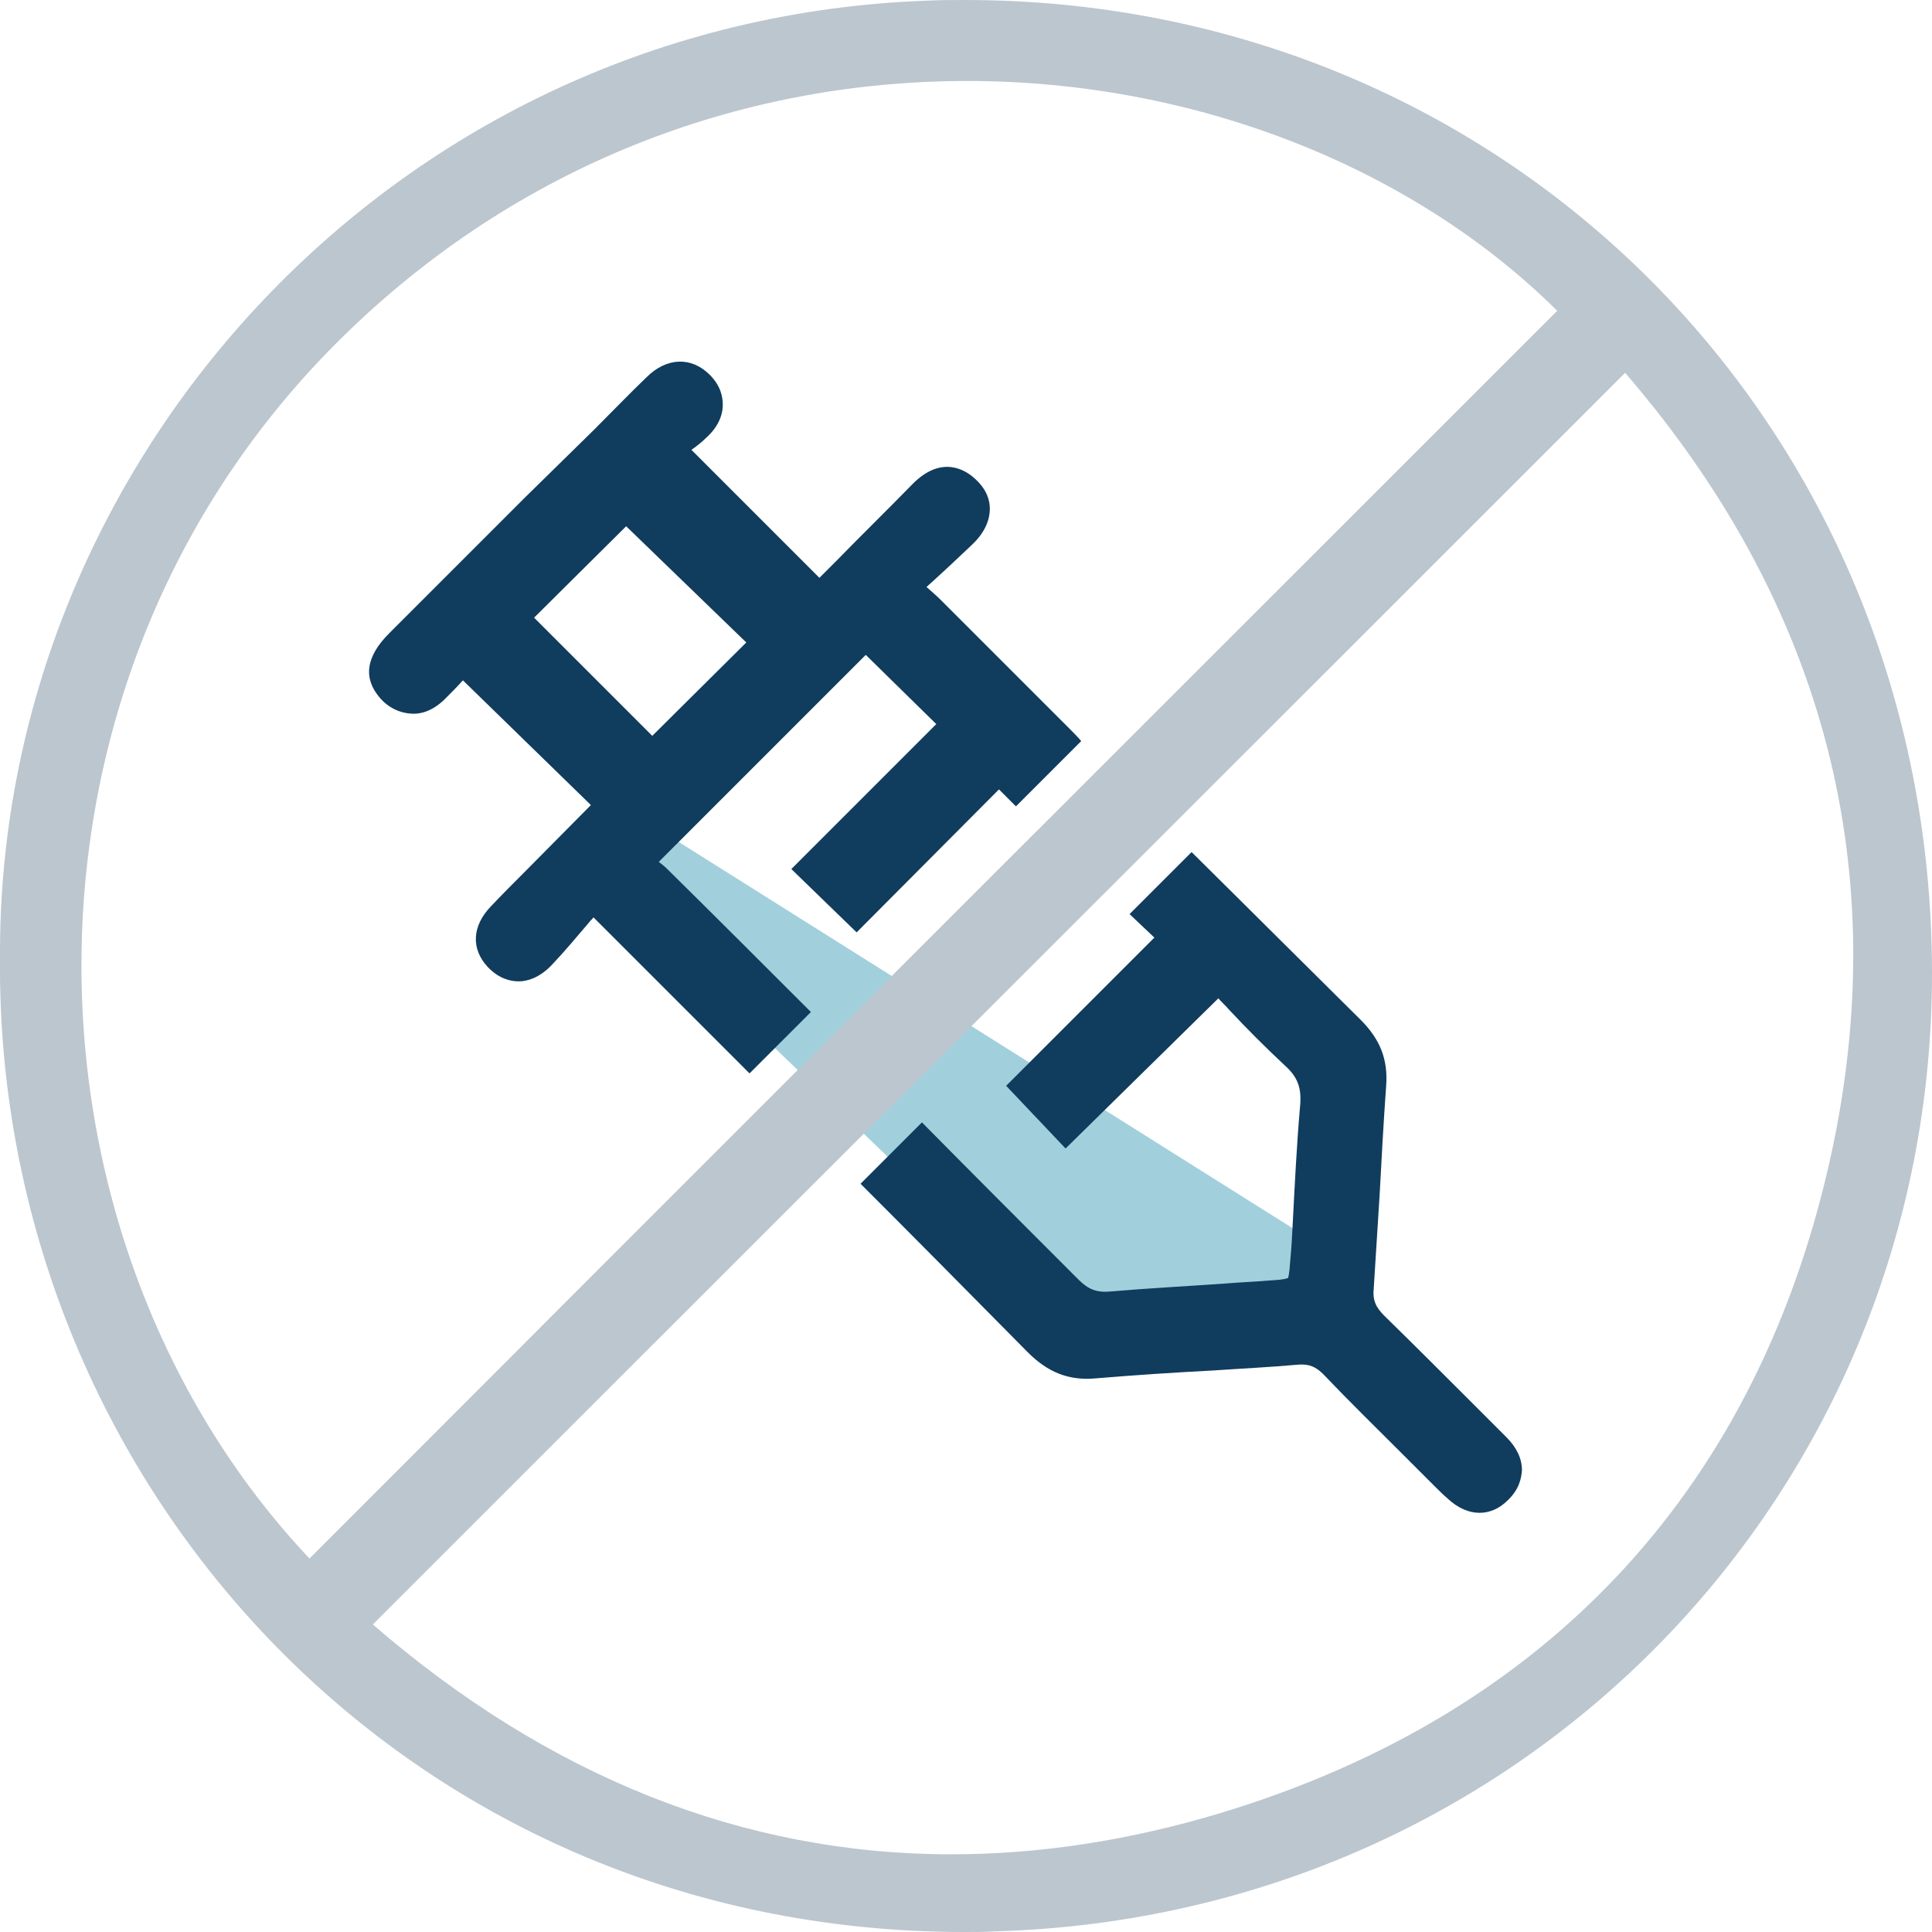 <?xml version="1.0" encoding="utf-8"?>
<!-- Generator: Adobe Illustrator 24.2.3, SVG Export Plug-In . SVG Version: 6.00 Build 0)  -->
<svg version="1.1" id="Layer_1" xmlns="http://www.w3.org/2000/svg" xmlns:xlink="http://www.w3.org/1999/xlink" x="0px" y="0px"
	 viewBox="0 0 295.9 295.9" style="enable-background:new 0 0 295.9 295.9;" xml:space="preserve">
<style type="text/css">
	.st0{fill:#F0F5F9;}
	.st1{fill:#B1BBC3;}
	.st2{fill:#FFFFFF;}
	.st3{opacity:0.44;}
	.st4{opacity:0.44;fill:url(#SVGID_3_);}
	.st5{fill:url(#SVGID_4_);}
	.st6{fill:url(#SVGID_5_);}
	.st7{fill:#F0F1F2;}
	.st8{fill:url(#SVGID_6_);}
	.st9{fill:#CBD0D4;}
	.st10{opacity:0.88;fill:#00616A;}
	.st11{fill:#D2802D;}
	.st12{fill:#198094;}
	.st13{fill:#0E808F;}
	.st14{fill:#0B3160;}
	.st15{fill:#158092;}
	.st16{fill:#0D3261;}
	.st17{fill:#118091;}
	.st18{fill:#0E3361;}
	.st19{fill:#0C808F;}
	.st20{fill:#0A305E;}
	.st21{fill:#0F3463;}
	.st22{fill:#0F8090;}
	.st23{fill:#0E3362;}
	.st24{fill:#092E5E;}
	.st25{fill:#143866;}
	.st26{fill:#A91836;}
	.st27{fill:#062D5D;}
	.st28{fill:#07808E;}
	.st29{fill:#103C5E;}
	.st30{fill:none;stroke:#D2802D;stroke-width:2;stroke-miterlimit:10;}
	.st31{fill:none;stroke:#FFFFFF;stroke-miterlimit:10;}
	.st32{opacity:0.19;fill:#103C5E;}
	.st33{opacity:0.38;fill:url(#SVGID_19_);}
	.st34{fill:none;stroke:#FFFFFF;stroke-width:2;stroke-miterlimit:10;}
	.st35{fill:#0080A1;}
	.st36{fill:url(#SVGID_20_);}
	.st37{clip-path:url(#SVGID_22_);}
	.st38{opacity:0.65;fill:url(#SVGID_25_);}
	.st39{fill:#7ABDCE;}
	.st40{fill:url(#SVGID_28_);}
	.st41{fill:url(#SVGID_29_);}
	.st42{clip-path:url(#SVGID_31_);}
	.st43{opacity:0.65;fill:url(#SVGID_34_);}
	.st44{fill:none;stroke:#0080A1;stroke-miterlimit:10;}
	.st45{opacity:0.44;fill:url(#SVGID_41_);}
	.st46{fill:#00616A;}
	.st47{fill:#DD802D;}
	.st48{fill:#7A7D80;}
	.st49{fill:#BCC6CE;}
	.st50{fill:#58230F;}
	.st51{fill:#83BC4E;}
	.st52{fill:#292728;}
	.st53{fill:#292627;}
	.st54{fill:#2A2728;}
	.st55{fill:#2A2829;}
	.st56{fill:#82BB4C;}
	.st57{fill:#C22240;}
	.st58{fill:#82BC4D;}
	.st59{fill:#D1E8EE;}
	.st60{fill:url(#SVGID_64_);}
	.st61{clip-path:url(#SVGID_66_);}
	.st62{opacity:0.65;fill:url(#SVGID_69_);}
	.st63{opacity:0.44;fill:url(#SVGID_72_);}
	.st64{opacity:0.2;fill:#0080A1;}
	.st65{fill:none;stroke:#103C5E;stroke-width:2;stroke-miterlimit:10;}
	.st66{stroke:#000000;stroke-width:5;stroke-miterlimit:10;}
	.st67{stroke:#000000;stroke-width:8;stroke-miterlimit:10;}
	.st68{fill:none;stroke:#FF00FF;stroke-width:8;stroke-miterlimit:10;}
	.st69{fill:none;stroke:#000000;stroke-width:8;stroke-miterlimit:10;}
	.st70{fill:none;stroke:#000000;stroke-width:14;stroke-miterlimit:10;}
	.st71{fill:none;stroke:#000000;stroke-width:15;stroke-miterlimit:10;}
	.st72{fill:none;stroke:#000000;stroke-width:15;stroke-miterlimit:10;stroke-dasharray:15.573,15.573;}
	.st73{fill:#A1D0DC;}
</style>
<g>
	<path class="st73" d="M91.5,134.3c1.1,1.1,64,61.7,64,61.7l41.2,9.1l4.6-14.9L99.1,125.9L91.5,134.3z"/>
	<path class="st29" d="M163.8,111.6c-6.5-6.5-13.1-13.1-19.6-19.6v0c-0.7-0.7-1.5-1.4-2.3-2.1c0.3-0.3,0.7-0.6,1-0.9
		c2.2-2,4.1-3.8,6-5.6c1.8-1.7,2.7-3.6,2.7-5.5c0-1.2-0.4-2.9-2.3-4.6c-1.4-1.3-5.1-3.7-9.6,0.9c-3.9,4-7.9,7.9-11.7,11.8l-2.5,2.5
		l-19.6-19.6c0.7-0.5,1.5-1.1,2.2-1.8c1.7-1.5,2.6-3.3,2.6-5.1c0-1.2-0.3-2.9-2-4.6c-2.8-2.8-6.6-2.7-9.7,0.4c-2.7,2.6-5.3,5.3-8,8
		L80.4,76.2C73.4,83.2,66.5,90.1,59.6,97c-3.6,3.6-4,6.9-1.4,9.9c1.3,1.5,3,2.3,4.8,2.4c1.3,0.1,3.1-0.3,5-2.1c1-1,2-2,2.9-3
		l19.6,19.1l-10.2,10.3c-1.7,1.7-3.4,3.4-5.1,5.2c-2.9,3-3.1,6.5-0.5,9.3c1.7,1.8,3.5,2.2,4.7,2.2c0,0,0.1,0,0.1,0
		c1.2,0,3.1-0.5,5-2.5c2-2.1,3.9-4.4,5.7-6.5c0.2-0.3,0.5-0.5,0.7-0.8l7.6,7.6c5.6,5.6,11,11,16.3,16.3l4.9-4.9l4.5-4.5
		c-7.3-7.3-14.6-14.6-22-21.9h0c-0.4-0.4-0.9-0.8-1.3-1.1l31.7-31.7l10.8,10.6l-22.2,22.2l10,9.7l21.8-21.9l2.6,2.6l10-10
		C165,112.8,164.4,112.2,163.8,111.6z M99.9,112.7L81.8,94.6l14.1-14l18.4,17.8L99.9,112.7z"/>
	<path class="st29" d="M198,187.2c-0.1,2-0.2,4-0.4,6c-0.1,1.8-0.3,2.4-0.3,2.5c-0.1,0.1-0.7,0.3-2.6,0.4c-2.4,0.2-4.9,0.3-7.3,0.5
		c-5.7,0.4-11.5,0.7-17.3,1.2c-2.1,0.2-3.4-0.3-4.9-1.8c-8-8-16-16-24-24.1l-9.4,9.4c8.5,8.5,17.1,17.2,25.6,25.8
		c3.1,3.1,6.3,4.4,10.5,4c6-0.5,12.1-0.9,17.9-1.2c4.3-0.3,8.7-0.5,13.1-0.9c1.6-0.1,2.6,0.3,3.8,1.5c4,4.2,8.2,8.3,12.2,12.3
		c1.5,1.5,3,3,4.5,4.5l0.3,0.3c0.6,0.6,1.3,1.3,2,1.9c1.6,1.5,3.3,2.2,4.9,2.2c1.5,0,3-0.6,4.3-1.9c1.8-1.7,2.1-3.4,2.2-4.6
		c0-1.8-0.8-3.5-2.4-5.1c-1.9-1.9-3.7-3.7-5.6-5.6c-4.3-4.3-8.7-8.7-13.1-13c-1.3-1.3-1.8-2.4-1.6-4.2c0.3-4.8,0.6-9.6,0.9-14.3
		c0.3-5.5,0.6-11.2,1-16.7c0.3-4-0.9-7.1-3.9-10.1c-8.6-8.5-17.3-17.2-25.9-25.7l-9.5,9.5l3.8,3.6l-22.7,22.7l9.1,9.6l23.4-23
		c0.5,0.6,1.1,1.1,1.6,1.7c2.7,2.9,5.6,5.8,8.6,8.6c2,1.8,2.6,3.5,2.3,6.4C198.6,175.4,198.3,181.4,198,187.2z"/>
	<path class="st49" d="M147.8,0c-1.9,0-3.8,0-5.8,0.1C60.9,3-0.4,70.3,0,146.7c-0.7,79.7,61.7,149.2,147.7,149.2
		c1.6,0,3.2,0,4.8-0.1c81.2-2.4,143.5-67.5,143.4-146.9C295.8,65.3,230.9,0,147.8,0z M53.4,50.7c27.7-26.7,61.9-38.3,94.7-38.3
		c34.8,0,68.1,13.1,90.4,35.2c-63.6,63.6-127.3,127.2-191.1,191.1C1.1,189.6-1.4,103.5,53.4,50.7z M187.2,277.6
		c-14.2,4.3-28,6.4-41.5,6.4c-32,0-61.8-12-88.6-35.2c64-64,127.7-127.6,191.8-191.7c29.5,34.2,41.1,74.2,31.8,118.6
		C269.8,227.3,237.5,262.3,187.2,277.6z"/>
</g>
</svg>
